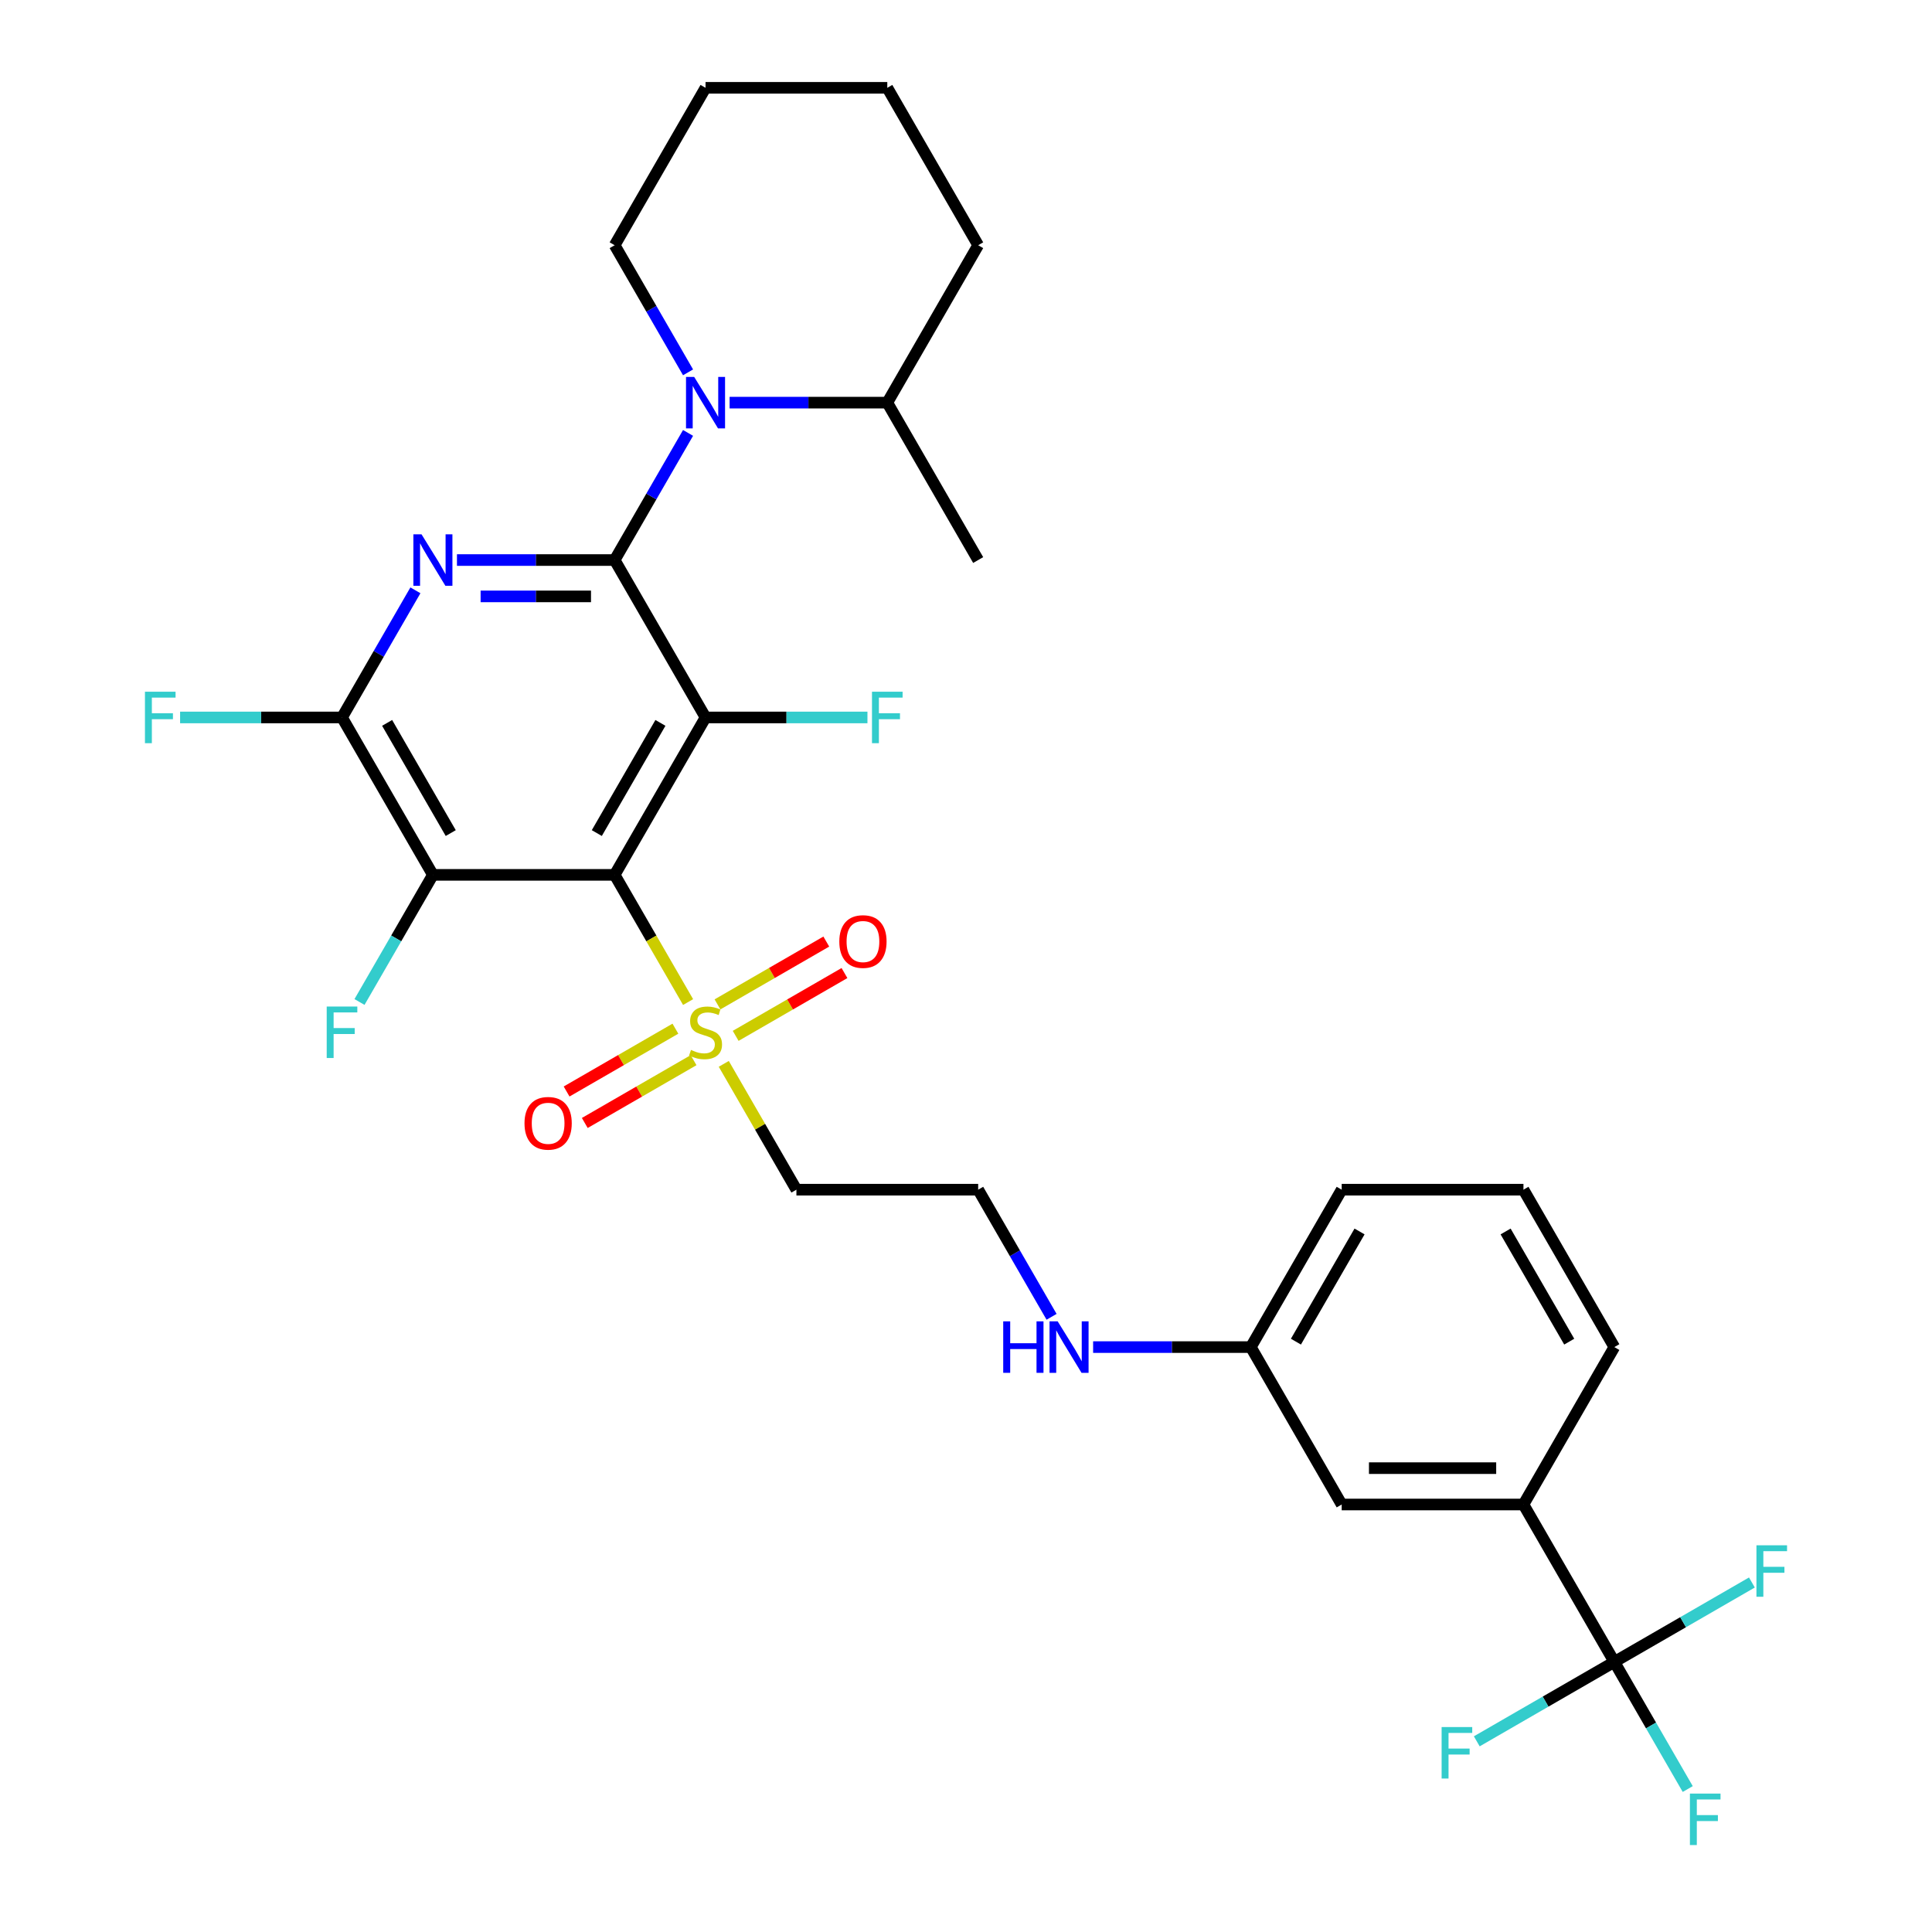 <?xml version='1.0' encoding='iso-8859-1'?>
<svg version='1.1' baseProfile='full'
              xmlns='http://www.w3.org/2000/svg'
                      xmlns:rdkit='http://www.rdkit.org/xml'
                      xmlns:xlink='http://www.w3.org/1999/xlink'
                  xml:space='preserve'
width='1000px' height='1000px' viewBox='0 0 1000 1000'>
<!-- END OF HEADER -->
<rect style='opacity:1.0;fill:#FFFFFF;stroke:none' width='1000' height='1000' x='0' y='0'> </rect>
<path class='bond-1' d='M 318.145,289.878 L 365.184,371.353' style='fill:none;fill-rule:evenodd;stroke:#000000;stroke-width:6px;stroke-linecap:butt;stroke-linejoin:miter;stroke-opacity:1' />
<path class='bond-2' d='M 318.145,289.878 L 277.333,289.878' style='fill:none;fill-rule:evenodd;stroke:#000000;stroke-width:6px;stroke-linecap:butt;stroke-linejoin:miter;stroke-opacity:1' />
<path class='bond-2' d='M 277.333,289.878 L 236.522,289.878' style='fill:none;fill-rule:evenodd;stroke:#0000FF;stroke-width:6px;stroke-linecap:butt;stroke-linejoin:miter;stroke-opacity:1' />
<path class='bond-2' d='M 305.901,308.694 L 277.333,308.694' style='fill:none;fill-rule:evenodd;stroke:#000000;stroke-width:6px;stroke-linecap:butt;stroke-linejoin:miter;stroke-opacity:1' />
<path class='bond-2' d='M 277.333,308.694 L 248.765,308.694' style='fill:none;fill-rule:evenodd;stroke:#0000FF;stroke-width:6px;stroke-linecap:butt;stroke-linejoin:miter;stroke-opacity:1' />
<path class='bond-5' d='M 318.145,289.878 L 337.14,256.978' style='fill:none;fill-rule:evenodd;stroke:#000000;stroke-width:6px;stroke-linecap:butt;stroke-linejoin:miter;stroke-opacity:1' />
<path class='bond-5' d='M 337.14,256.978 L 356.135,224.077' style='fill:none;fill-rule:evenodd;stroke:#0000FF;stroke-width:6px;stroke-linecap:butt;stroke-linejoin:miter;stroke-opacity:1' />
<path class='bond-0' d='M 318.145,452.828 L 365.184,371.353' style='fill:none;fill-rule:evenodd;stroke:#000000;stroke-width:6px;stroke-linecap:butt;stroke-linejoin:miter;stroke-opacity:1' />
<path class='bond-0' d='M 308.906,431.199 L 341.833,374.166' style='fill:none;fill-rule:evenodd;stroke:#000000;stroke-width:6px;stroke-linecap:butt;stroke-linejoin:miter;stroke-opacity:1' />
<path class='bond-3' d='M 318.145,452.828 L 337.151,485.747' style='fill:none;fill-rule:evenodd;stroke:#000000;stroke-width:6px;stroke-linecap:butt;stroke-linejoin:miter;stroke-opacity:1' />
<path class='bond-3' d='M 337.151,485.747 L 356.157,518.666' style='fill:none;fill-rule:evenodd;stroke:#CCCC00;stroke-width:6px;stroke-linecap:butt;stroke-linejoin:miter;stroke-opacity:1' />
<path class='bond-31' d='M 318.145,452.828 L 224.066,452.828' style='fill:none;fill-rule:evenodd;stroke:#000000;stroke-width:6px;stroke-linecap:butt;stroke-linejoin:miter;stroke-opacity:1' />
<path class='bond-12' d='M 365.184,371.353 L 407.087,371.353' style='fill:none;fill-rule:evenodd;stroke:#000000;stroke-width:6px;stroke-linecap:butt;stroke-linejoin:miter;stroke-opacity:1' />
<path class='bond-12' d='M 407.087,371.353 L 448.989,371.353' style='fill:none;fill-rule:evenodd;stroke:#33CCCC;stroke-width:6px;stroke-linecap:butt;stroke-linejoin:miter;stroke-opacity:1' />
<path class='bond-6' d='M 215.017,305.552 L 196.021,338.452' style='fill:none;fill-rule:evenodd;stroke:#0000FF;stroke-width:6px;stroke-linecap:butt;stroke-linejoin:miter;stroke-opacity:1' />
<path class='bond-6' d='M 196.021,338.452 L 177.026,371.353' style='fill:none;fill-rule:evenodd;stroke:#000000;stroke-width:6px;stroke-linecap:butt;stroke-linejoin:miter;stroke-opacity:1' />
<path class='bond-9' d='M 374.624,550.653 L 393.424,583.215' style='fill:none;fill-rule:evenodd;stroke:#CCCC00;stroke-width:6px;stroke-linecap:butt;stroke-linejoin:miter;stroke-opacity:1' />
<path class='bond-9' d='M 393.424,583.215 L 412.223,615.777' style='fill:none;fill-rule:evenodd;stroke:#000000;stroke-width:6px;stroke-linecap:butt;stroke-linejoin:miter;stroke-opacity:1' />
<path class='bond-10' d='M 380.782,536.16 L 408.938,519.904' style='fill:none;fill-rule:evenodd;stroke:#CCCC00;stroke-width:6px;stroke-linecap:butt;stroke-linejoin:miter;stroke-opacity:1' />
<path class='bond-10' d='M 408.938,519.904 L 437.095,503.648' style='fill:none;fill-rule:evenodd;stroke:#FF0000;stroke-width:6px;stroke-linecap:butt;stroke-linejoin:miter;stroke-opacity:1' />
<path class='bond-10' d='M 371.374,519.865 L 399.531,503.609' style='fill:none;fill-rule:evenodd;stroke:#CCCC00;stroke-width:6px;stroke-linecap:butt;stroke-linejoin:miter;stroke-opacity:1' />
<path class='bond-10' d='M 399.531,503.609 L 427.687,487.353' style='fill:none;fill-rule:evenodd;stroke:#FF0000;stroke-width:6px;stroke-linecap:butt;stroke-linejoin:miter;stroke-opacity:1' />
<path class='bond-11' d='M 349.586,532.445 L 321.429,548.701' style='fill:none;fill-rule:evenodd;stroke:#CCCC00;stroke-width:6px;stroke-linecap:butt;stroke-linejoin:miter;stroke-opacity:1' />
<path class='bond-11' d='M 321.429,548.701 L 293.273,564.957' style='fill:none;fill-rule:evenodd;stroke:#FF0000;stroke-width:6px;stroke-linecap:butt;stroke-linejoin:miter;stroke-opacity:1' />
<path class='bond-11' d='M 358.994,548.74 L 330.837,564.996' style='fill:none;fill-rule:evenodd;stroke:#CCCC00;stroke-width:6px;stroke-linecap:butt;stroke-linejoin:miter;stroke-opacity:1' />
<path class='bond-11' d='M 330.837,564.996 L 302.681,581.252' style='fill:none;fill-rule:evenodd;stroke:#FF0000;stroke-width:6px;stroke-linecap:butt;stroke-linejoin:miter;stroke-opacity:1' />
<path class='bond-4' d='M 224.066,452.828 L 177.026,371.353' style='fill:none;fill-rule:evenodd;stroke:#000000;stroke-width:6px;stroke-linecap:butt;stroke-linejoin:miter;stroke-opacity:1' />
<path class='bond-4' d='M 233.305,431.199 L 200.377,374.166' style='fill:none;fill-rule:evenodd;stroke:#000000;stroke-width:6px;stroke-linecap:butt;stroke-linejoin:miter;stroke-opacity:1' />
<path class='bond-15' d='M 224.066,452.828 L 205.071,485.728' style='fill:none;fill-rule:evenodd;stroke:#000000;stroke-width:6px;stroke-linecap:butt;stroke-linejoin:miter;stroke-opacity:1' />
<path class='bond-15' d='M 205.071,485.728 L 186.075,518.629' style='fill:none;fill-rule:evenodd;stroke:#33CCCC;stroke-width:6px;stroke-linecap:butt;stroke-linejoin:miter;stroke-opacity:1' />
<path class='bond-13' d='M 377.64,208.404 L 418.451,208.404' style='fill:none;fill-rule:evenodd;stroke:#0000FF;stroke-width:6px;stroke-linecap:butt;stroke-linejoin:miter;stroke-opacity:1' />
<path class='bond-13' d='M 418.451,208.404 L 459.263,208.404' style='fill:none;fill-rule:evenodd;stroke:#000000;stroke-width:6px;stroke-linecap:butt;stroke-linejoin:miter;stroke-opacity:1' />
<path class='bond-23' d='M 356.135,192.73 L 337.14,159.83' style='fill:none;fill-rule:evenodd;stroke:#0000FF;stroke-width:6px;stroke-linecap:butt;stroke-linejoin:miter;stroke-opacity:1' />
<path class='bond-23' d='M 337.14,159.83 L 318.145,126.929' style='fill:none;fill-rule:evenodd;stroke:#000000;stroke-width:6px;stroke-linecap:butt;stroke-linejoin:miter;stroke-opacity:1' />
<path class='bond-19' d='M 177.026,371.353 L 135.124,371.353' style='fill:none;fill-rule:evenodd;stroke:#000000;stroke-width:6px;stroke-linecap:butt;stroke-linejoin:miter;stroke-opacity:1' />
<path class='bond-19' d='M 135.124,371.353 L 93.221,371.353' style='fill:none;fill-rule:evenodd;stroke:#33CCCC;stroke-width:6px;stroke-linecap:butt;stroke-linejoin:miter;stroke-opacity:1' />
<path class='bond-7' d='M 835.578,860.201 L 788.538,778.726' style='fill:none;fill-rule:evenodd;stroke:#000000;stroke-width:6px;stroke-linecap:butt;stroke-linejoin:miter;stroke-opacity:1' />
<path class='bond-16' d='M 835.578,860.201 L 854.573,893.101' style='fill:none;fill-rule:evenodd;stroke:#000000;stroke-width:6px;stroke-linecap:butt;stroke-linejoin:miter;stroke-opacity:1' />
<path class='bond-16' d='M 854.573,893.101 L 873.568,926.002' style='fill:none;fill-rule:evenodd;stroke:#33CCCC;stroke-width:6px;stroke-linecap:butt;stroke-linejoin:miter;stroke-opacity:1' />
<path class='bond-17' d='M 835.578,860.201 L 799.977,880.755' style='fill:none;fill-rule:evenodd;stroke:#000000;stroke-width:6px;stroke-linecap:butt;stroke-linejoin:miter;stroke-opacity:1' />
<path class='bond-17' d='M 799.977,880.755 L 764.377,901.309' style='fill:none;fill-rule:evenodd;stroke:#33CCCC;stroke-width:6px;stroke-linecap:butt;stroke-linejoin:miter;stroke-opacity:1' />
<path class='bond-18' d='M 835.578,860.201 L 871.178,839.647' style='fill:none;fill-rule:evenodd;stroke:#000000;stroke-width:6px;stroke-linecap:butt;stroke-linejoin:miter;stroke-opacity:1' />
<path class='bond-18' d='M 871.178,839.647 L 906.779,819.093' style='fill:none;fill-rule:evenodd;stroke:#33CCCC;stroke-width:6px;stroke-linecap:butt;stroke-linejoin:miter;stroke-opacity:1' />
<path class='bond-8' d='M 788.538,778.726 L 694.46,778.726' style='fill:none;fill-rule:evenodd;stroke:#000000;stroke-width:6px;stroke-linecap:butt;stroke-linejoin:miter;stroke-opacity:1' />
<path class='bond-8' d='M 774.427,759.91 L 708.571,759.91' style='fill:none;fill-rule:evenodd;stroke:#000000;stroke-width:6px;stroke-linecap:butt;stroke-linejoin:miter;stroke-opacity:1' />
<path class='bond-33' d='M 788.538,778.726 L 835.578,697.251' style='fill:none;fill-rule:evenodd;stroke:#000000;stroke-width:6px;stroke-linecap:butt;stroke-linejoin:miter;stroke-opacity:1' />
<path class='bond-22' d='M 412.223,615.777 L 506.302,615.777' style='fill:none;fill-rule:evenodd;stroke:#000000;stroke-width:6px;stroke-linecap:butt;stroke-linejoin:miter;stroke-opacity:1' />
<path class='bond-26' d='M 459.263,208.404 L 506.302,289.878' style='fill:none;fill-rule:evenodd;stroke:#000000;stroke-width:6px;stroke-linecap:butt;stroke-linejoin:miter;stroke-opacity:1' />
<path class='bond-28' d='M 459.263,208.404 L 506.302,126.929' style='fill:none;fill-rule:evenodd;stroke:#000000;stroke-width:6px;stroke-linecap:butt;stroke-linejoin:miter;stroke-opacity:1' />
<path class='bond-14' d='M 694.46,778.726 L 647.42,697.251' style='fill:none;fill-rule:evenodd;stroke:#000000;stroke-width:6px;stroke-linecap:butt;stroke-linejoin:miter;stroke-opacity:1' />
<path class='bond-20' d='M 544.292,681.578 L 525.297,648.677' style='fill:none;fill-rule:evenodd;stroke:#0000FF;stroke-width:6px;stroke-linecap:butt;stroke-linejoin:miter;stroke-opacity:1' />
<path class='bond-20' d='M 525.297,648.677 L 506.302,615.777' style='fill:none;fill-rule:evenodd;stroke:#000000;stroke-width:6px;stroke-linecap:butt;stroke-linejoin:miter;stroke-opacity:1' />
<path class='bond-21' d='M 565.798,697.251 L 606.609,697.251' style='fill:none;fill-rule:evenodd;stroke:#0000FF;stroke-width:6px;stroke-linecap:butt;stroke-linejoin:miter;stroke-opacity:1' />
<path class='bond-21' d='M 606.609,697.251 L 647.42,697.251' style='fill:none;fill-rule:evenodd;stroke:#000000;stroke-width:6px;stroke-linecap:butt;stroke-linejoin:miter;stroke-opacity:1' />
<path class='bond-27' d='M 647.42,697.251 L 694.46,615.777' style='fill:none;fill-rule:evenodd;stroke:#000000;stroke-width:6px;stroke-linecap:butt;stroke-linejoin:miter;stroke-opacity:1' />
<path class='bond-27' d='M 670.771,694.438 L 703.699,637.406' style='fill:none;fill-rule:evenodd;stroke:#000000;stroke-width:6px;stroke-linecap:butt;stroke-linejoin:miter;stroke-opacity:1' />
<path class='bond-29' d='M 318.145,126.929 L 365.184,45.455' style='fill:none;fill-rule:evenodd;stroke:#000000;stroke-width:6px;stroke-linecap:butt;stroke-linejoin:miter;stroke-opacity:1' />
<path class='bond-24' d='M 835.578,697.251 L 788.538,615.777' style='fill:none;fill-rule:evenodd;stroke:#000000;stroke-width:6px;stroke-linecap:butt;stroke-linejoin:miter;stroke-opacity:1' />
<path class='bond-24' d='M 812.227,694.438 L 779.299,637.406' style='fill:none;fill-rule:evenodd;stroke:#000000;stroke-width:6px;stroke-linecap:butt;stroke-linejoin:miter;stroke-opacity:1' />
<path class='bond-25' d='M 788.538,615.777 L 694.46,615.777' style='fill:none;fill-rule:evenodd;stroke:#000000;stroke-width:6px;stroke-linecap:butt;stroke-linejoin:miter;stroke-opacity:1' />
<path class='bond-32' d='M 506.302,126.929 L 459.263,45.455' style='fill:none;fill-rule:evenodd;stroke:#000000;stroke-width:6px;stroke-linecap:butt;stroke-linejoin:miter;stroke-opacity:1' />
<path class='bond-30' d='M 365.184,45.455 L 459.263,45.455' style='fill:none;fill-rule:evenodd;stroke:#000000;stroke-width:6px;stroke-linecap:butt;stroke-linejoin:miter;stroke-opacity:1' />
<path  class='atom-3' d='M 218.176 276.557
L 226.907 290.669
Q 227.772 292.061, 229.165 294.582
Q 230.557 297.104, 230.632 297.254
L 230.632 276.557
L 234.17 276.557
L 234.17 303.2
L 230.52 303.2
L 221.149 287.771
Q 220.058 285.965, 218.891 283.895
Q 217.762 281.825, 217.424 281.186
L 217.424 303.2
L 213.962 303.2
L 213.962 276.557
L 218.176 276.557
' fill='#0000FF'/>
<path  class='atom-4' d='M 357.658 543.447
Q 357.959 543.56, 359.201 544.086
Q 360.442 544.613, 361.797 544.952
Q 363.189 545.253, 364.544 545.253
Q 367.065 545.253, 368.533 544.049
Q 370.001 542.807, 370.001 540.662
Q 370.001 539.194, 369.248 538.291
Q 368.533 537.388, 367.404 536.899
Q 366.275 536.41, 364.394 535.845
Q 362.023 535.13, 360.593 534.453
Q 359.201 533.775, 358.184 532.345
Q 357.206 530.915, 357.206 528.507
Q 357.206 525.158, 359.464 523.088
Q 361.759 521.018, 366.275 521.018
Q 369.361 521.018, 372.861 522.486
L 371.995 525.384
Q 368.797 524.066, 366.388 524.066
Q 363.792 524.066, 362.362 525.158
Q 360.932 526.211, 360.969 528.055
Q 360.969 529.485, 361.684 530.351
Q 362.437 531.216, 363.49 531.706
Q 364.582 532.195, 366.388 532.759
Q 368.797 533.512, 370.227 534.265
Q 371.657 535.017, 372.673 536.56
Q 373.726 538.065, 373.726 540.662
Q 373.726 544.35, 371.243 546.344
Q 368.797 548.301, 364.695 548.301
Q 362.324 548.301, 360.518 547.774
Q 358.749 547.285, 356.642 546.42
L 357.658 543.447
' fill='#CCCC00'/>
<path  class='atom-6' d='M 359.295 195.082
L 368.025 209.194
Q 368.891 210.586, 370.283 213.108
Q 371.675 215.629, 371.751 215.78
L 371.751 195.082
L 375.288 195.082
L 375.288 221.725
L 371.638 221.725
L 362.267 206.296
Q 361.176 204.49, 360.01 202.42
Q 358.881 200.351, 358.542 199.711
L 358.542 221.725
L 355.08 221.725
L 355.08 195.082
L 359.295 195.082
' fill='#0000FF'/>
<path  class='atom-11' d='M 434.428 487.338
Q 434.428 480.941, 437.589 477.366
Q 440.75 473.791, 446.659 473.791
Q 452.567 473.791, 455.728 477.366
Q 458.889 480.941, 458.889 487.338
Q 458.889 493.811, 455.69 497.499
Q 452.491 501.149, 446.659 501.149
Q 440.788 501.149, 437.589 497.499
Q 434.428 493.848, 434.428 487.338
M 446.659 498.138
Q 450.723 498.138, 452.905 495.429
Q 455.126 492.682, 455.126 487.338
Q 455.126 482.107, 452.905 479.473
Q 450.723 476.801, 446.659 476.801
Q 442.594 476.801, 440.374 479.435
Q 438.191 482.07, 438.191 487.338
Q 438.191 492.719, 440.374 495.429
Q 442.594 498.138, 446.659 498.138
' fill='#FF0000'/>
<path  class='atom-12' d='M 271.479 581.417
Q 271.479 575.02, 274.64 571.445
Q 277.801 567.87, 283.709 567.87
Q 289.617 567.87, 292.778 571.445
Q 295.94 575.02, 295.94 581.417
Q 295.94 587.889, 292.741 591.577
Q 289.542 595.228, 283.709 595.228
Q 277.839 595.228, 274.64 591.577
Q 271.479 587.927, 271.479 581.417
M 283.709 592.217
Q 287.774 592.217, 289.956 589.508
Q 292.176 586.761, 292.176 581.417
Q 292.176 576.186, 289.956 573.552
Q 287.774 570.88, 283.709 570.88
Q 279.645 570.88, 277.425 573.514
Q 275.242 576.148, 275.242 581.417
Q 275.242 586.798, 277.425 589.508
Q 279.645 592.217, 283.709 592.217
' fill='#FF0000'/>
<path  class='atom-13' d='M 451.341 358.031
L 467.184 358.031
L 467.184 361.08
L 454.916 361.08
L 454.916 369.17
L 465.829 369.17
L 465.829 372.256
L 454.916 372.256
L 454.916 384.675
L 451.341 384.675
L 451.341 358.031
' fill='#33CCCC'/>
<path  class='atom-16' d='M 169.105 520.981
L 184.948 520.981
L 184.948 524.029
L 172.68 524.029
L 172.68 532.12
L 183.593 532.12
L 183.593 535.205
L 172.68 535.205
L 172.68 547.624
L 169.105 547.624
L 169.105 520.981
' fill='#33CCCC'/>
<path  class='atom-17' d='M 874.696 928.354
L 890.539 928.354
L 890.539 931.402
L 878.271 931.402
L 878.271 939.493
L 889.184 939.493
L 889.184 942.578
L 878.271 942.578
L 878.271 954.997
L 874.696 954.997
L 874.696 928.354
' fill='#33CCCC'/>
<path  class='atom-18' d='M 746.182 893.918
L 762.025 893.918
L 762.025 896.967
L 749.757 896.967
L 749.757 905.057
L 760.67 905.057
L 760.67 908.143
L 749.757 908.143
L 749.757 920.562
L 746.182 920.562
L 746.182 893.918
' fill='#33CCCC'/>
<path  class='atom-19' d='M 909.131 799.84
L 924.974 799.84
L 924.974 802.888
L 912.706 802.888
L 912.706 810.979
L 923.619 810.979
L 923.619 814.064
L 912.706 814.064
L 912.706 826.483
L 909.131 826.483
L 909.131 799.84
' fill='#33CCCC'/>
<path  class='atom-20' d='M 75.026 358.031
L 90.869 358.031
L 90.869 361.08
L 78.601 361.08
L 78.601 369.17
L 89.514 369.17
L 89.514 372.256
L 78.601 372.256
L 78.601 384.675
L 75.026 384.675
L 75.026 358.031
' fill='#33CCCC'/>
<path  class='atom-21' d='M 519.266 683.93
L 522.879 683.93
L 522.879 695.257
L 536.501 695.257
L 536.501 683.93
L 540.114 683.93
L 540.114 710.573
L 536.501 710.573
L 536.501 698.267
L 522.879 698.267
L 522.879 710.573
L 519.266 710.573
L 519.266 683.93
' fill='#0000FF'/>
<path  class='atom-21' d='M 547.452 683.93
L 556.183 698.042
Q 557.048 699.434, 558.441 701.955
Q 559.833 704.477, 559.908 704.627
L 559.908 683.93
L 563.446 683.93
L 563.446 710.573
L 559.795 710.573
L 550.425 695.144
Q 549.334 693.338, 548.167 691.268
Q 547.038 689.198, 546.7 688.559
L 546.7 710.573
L 543.237 710.573
L 543.237 683.93
L 547.452 683.93
' fill='#0000FF'/>
</svg>

